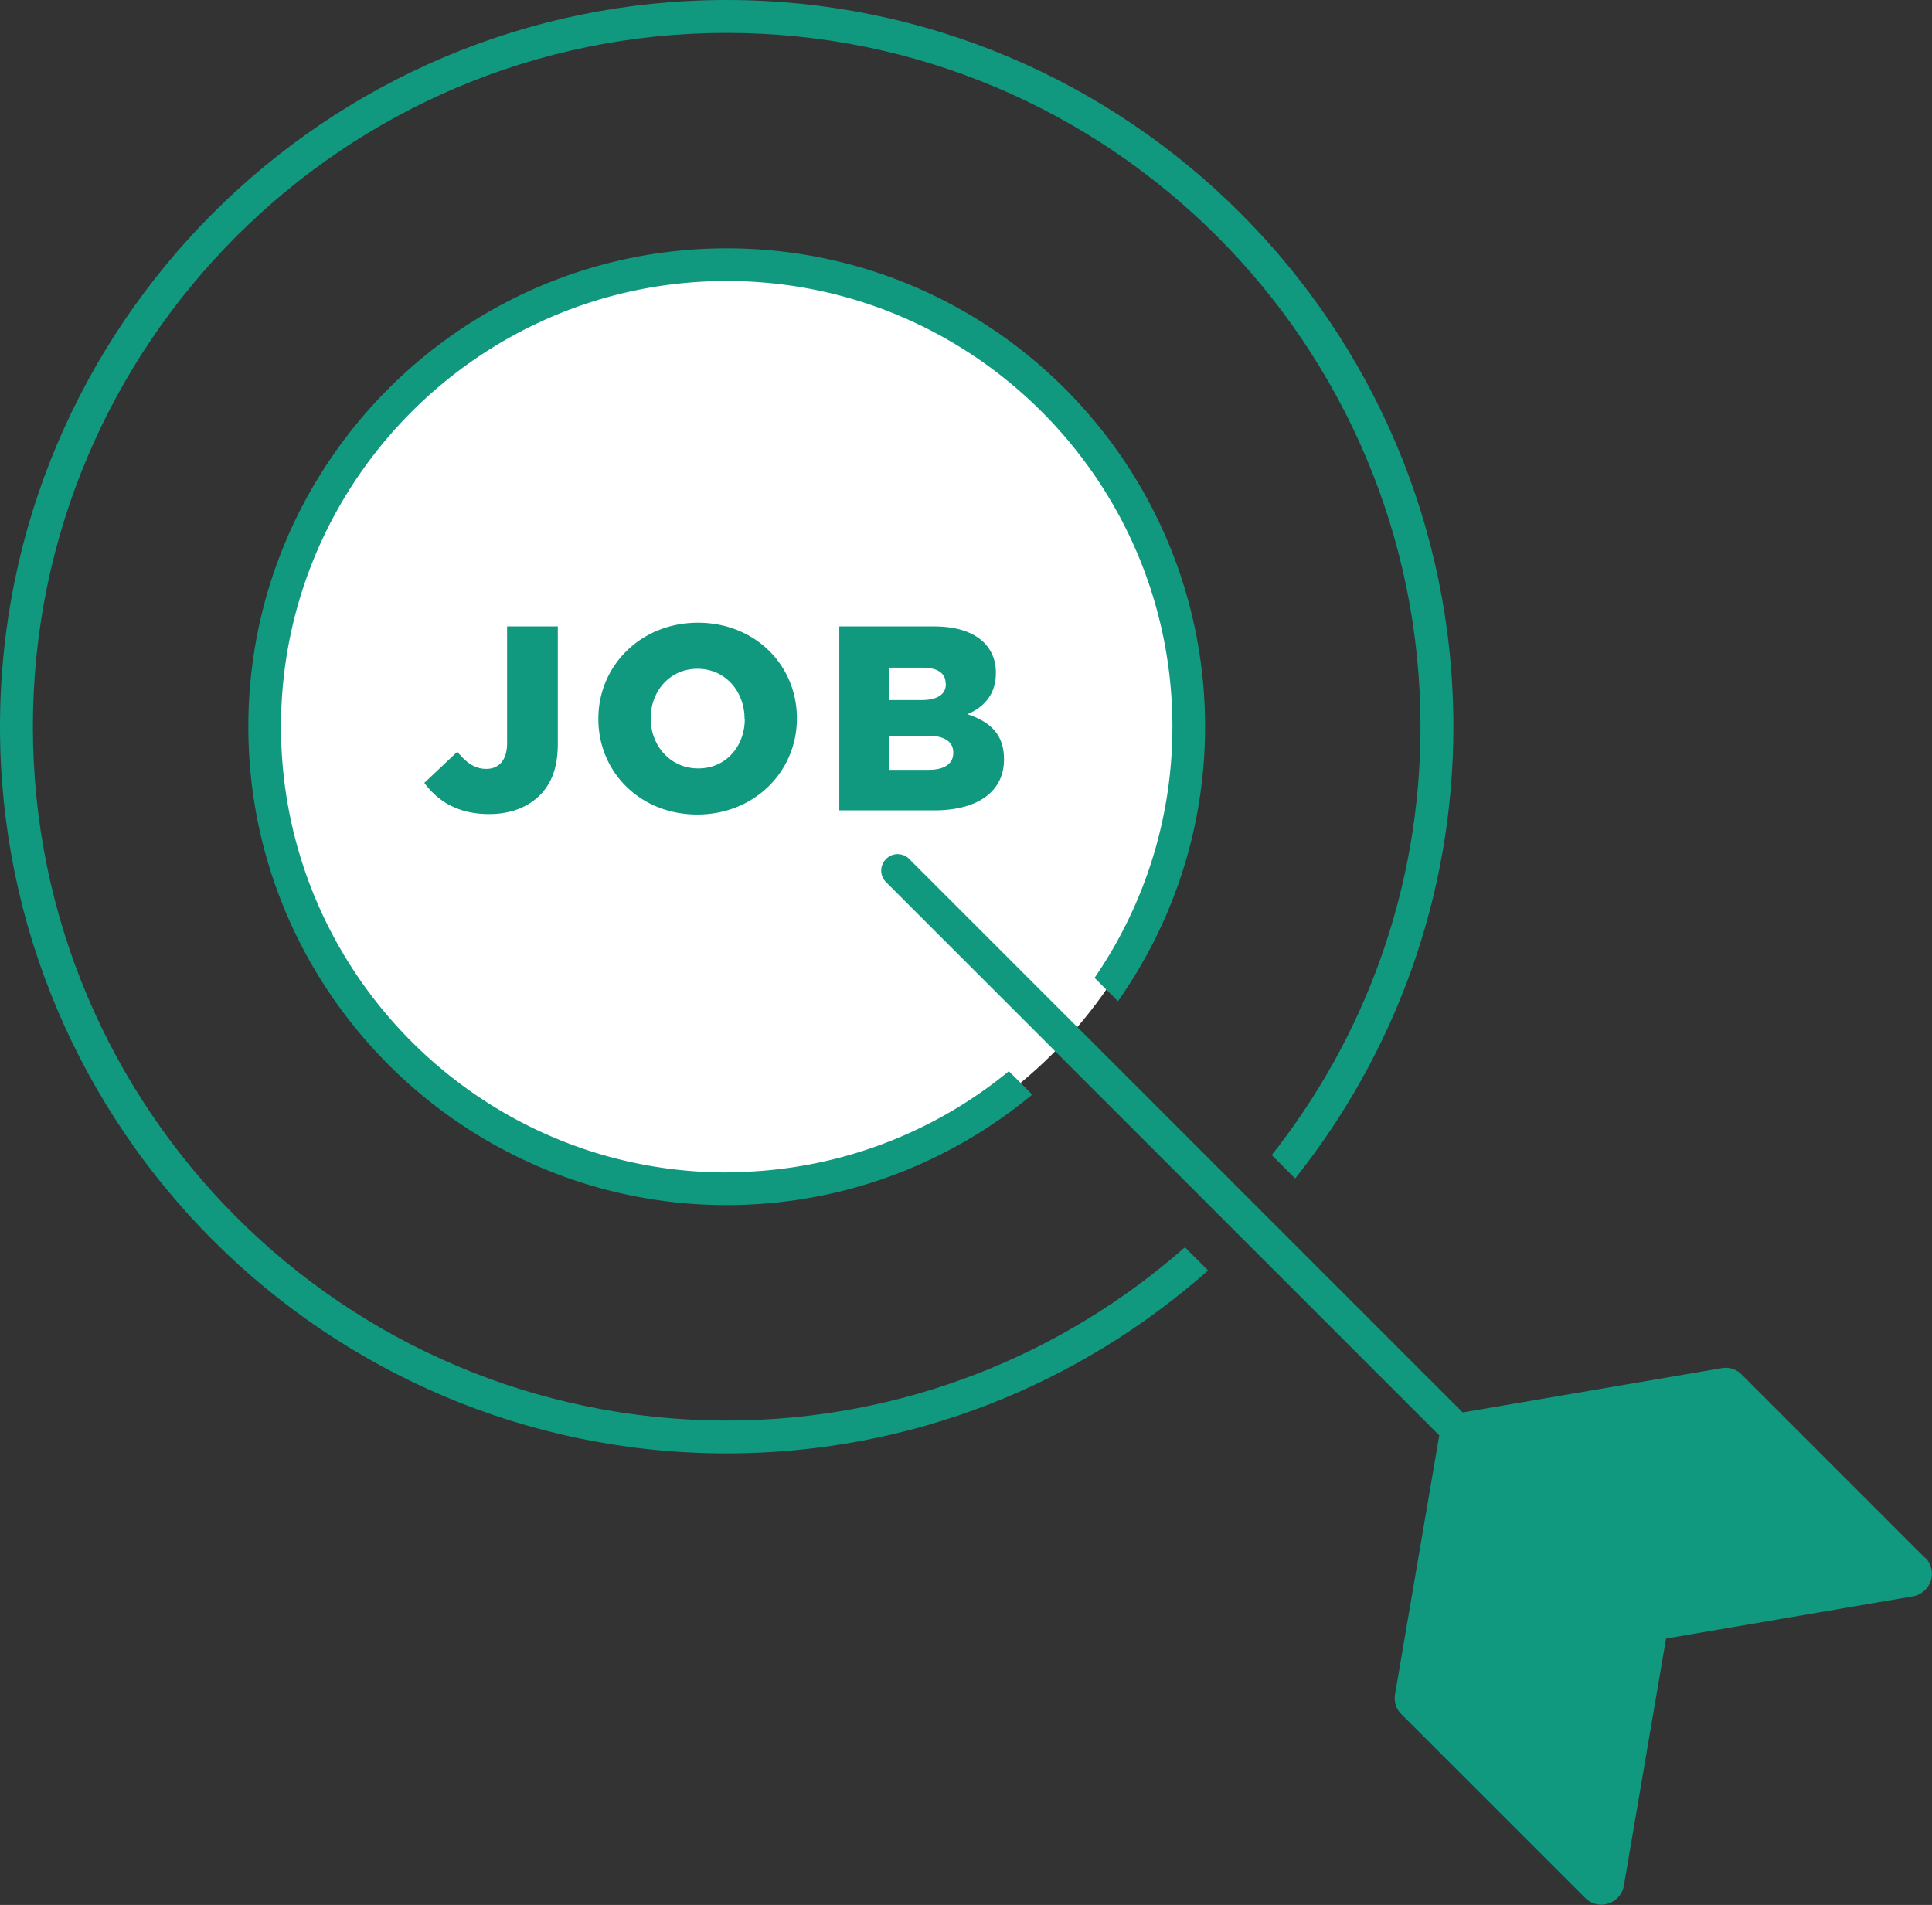 <svg xmlns="http://www.w3.org/2000/svg" viewBox="0 0 83.4 82.23"><rect x="0" y="0" width="83.4" height="82.23" fill="#333333" stroke="none"/><defs><style>.cls-1{fill:#119980;stroke-width:0}</style></defs><path d="M11.42 31.37c0 11.02 8.93 19.94 19.94 19.94S51.3 42.38 51.3 31.37s-8.93-19.94-19.94-19.94-19.94 8.93-19.94 19.94z" fill="#fff" stroke-width="0"/><path class="cls-1" d="M31.37 50.61c-10.61 0-19.24-8.63-19.24-19.24s8.63-19.24 19.24-19.24 19.24 8.63 19.24 19.24c0 4.02-1.24 7.75-3.36 10.84l1.01 1.01c2.36-3.36 3.76-7.44 3.76-11.85 0-11.39-9.26-20.65-20.65-20.65s-20.65 9.26-20.65 20.65 9.27 20.65 20.65 20.65c5.01 0 9.61-1.8 13.19-4.77l-1.01-1.01a19.159 19.159 0 01-12.18 4.36z"/><path class="cls-1" d="M31.37 61.32c-16.52 0-29.95-13.44-29.95-29.95S14.85 1.42 31.37 1.42s29.95 13.44 29.95 29.95c0 6.98-2.4 13.4-6.42 18.49l1.01 1.01c4.27-5.36 6.83-12.14 6.83-19.5C62.74 14.07 48.67 0 31.37 0S0 14.07 0 31.37s14.07 31.37 31.37 31.37c7.96 0 15.24-2.99 20.78-7.9l-1-1c-5.28 4.65-12.2 7.48-19.77 7.48z"/><path class="cls-1" d="M83.11 67.26l-7.93-7.93a.957.957 0 00-.86-.27l-8.84 1.51-2.34.4-8.54-8.54-1-1-6.59-6.59-1-1-6.76-6.76a.7.7 0 00-1 0 .7.7 0 000 1l6.8 6.8 1 1 6.57 6.57 1 1 8.51 8.51-1.91 11.18c-.05.32.05.64.28.86l7.93 7.93c.19.19.44.29.7.29.1 0 .2-.02.3-.05.35-.11.61-.41.67-.78l1.82-10.66 10.65-1.82c.36-.06.66-.32.78-.67.11-.35.02-.74-.24-1zM18.32 33.79l1.42-1.34c.39.47.75.74 1.25.74.55 0 .9-.38.9-1.11v-5.04h2.19v5.05c0 1-.25 1.71-.78 2.24-.52.52-1.27.81-2.18.81-1.39 0-2.23-.58-2.8-1.34zm7.51-2.75v-.02c0-2.29 1.84-4.14 4.3-4.14S34.4 28.71 34.4 31v.02c0 2.29-1.84 4.14-4.3 4.14s-4.27-1.83-4.27-4.12zm6.31 0v-.02c0-1.16-.82-2.15-2.03-2.15s-2.02.98-2.02 2.13v.02c0 1.15.83 2.15 2.05 2.15s2.01-.98 2.01-2.13zm4.09-4h4.08c1 0 1.71.25 2.17.7.32.33.51.75.51 1.3v.02c0 .92-.52 1.47-1.23 1.77.97.32 1.58.86 1.58 1.94v.02c0 1.36-1.11 2.19-3.01 2.19h-4.1v-7.96zm4.59 2.46c0-.44-.35-.68-1-.68h-1.44v1.4h1.39c.67 0 1.06-.23 1.06-.69v-.02zm-.76 2.26h-1.68v1.47h1.71c.68 0 1.06-.26 1.06-.73v-.02c0-.43-.34-.72-1.08-.72z"/></svg>